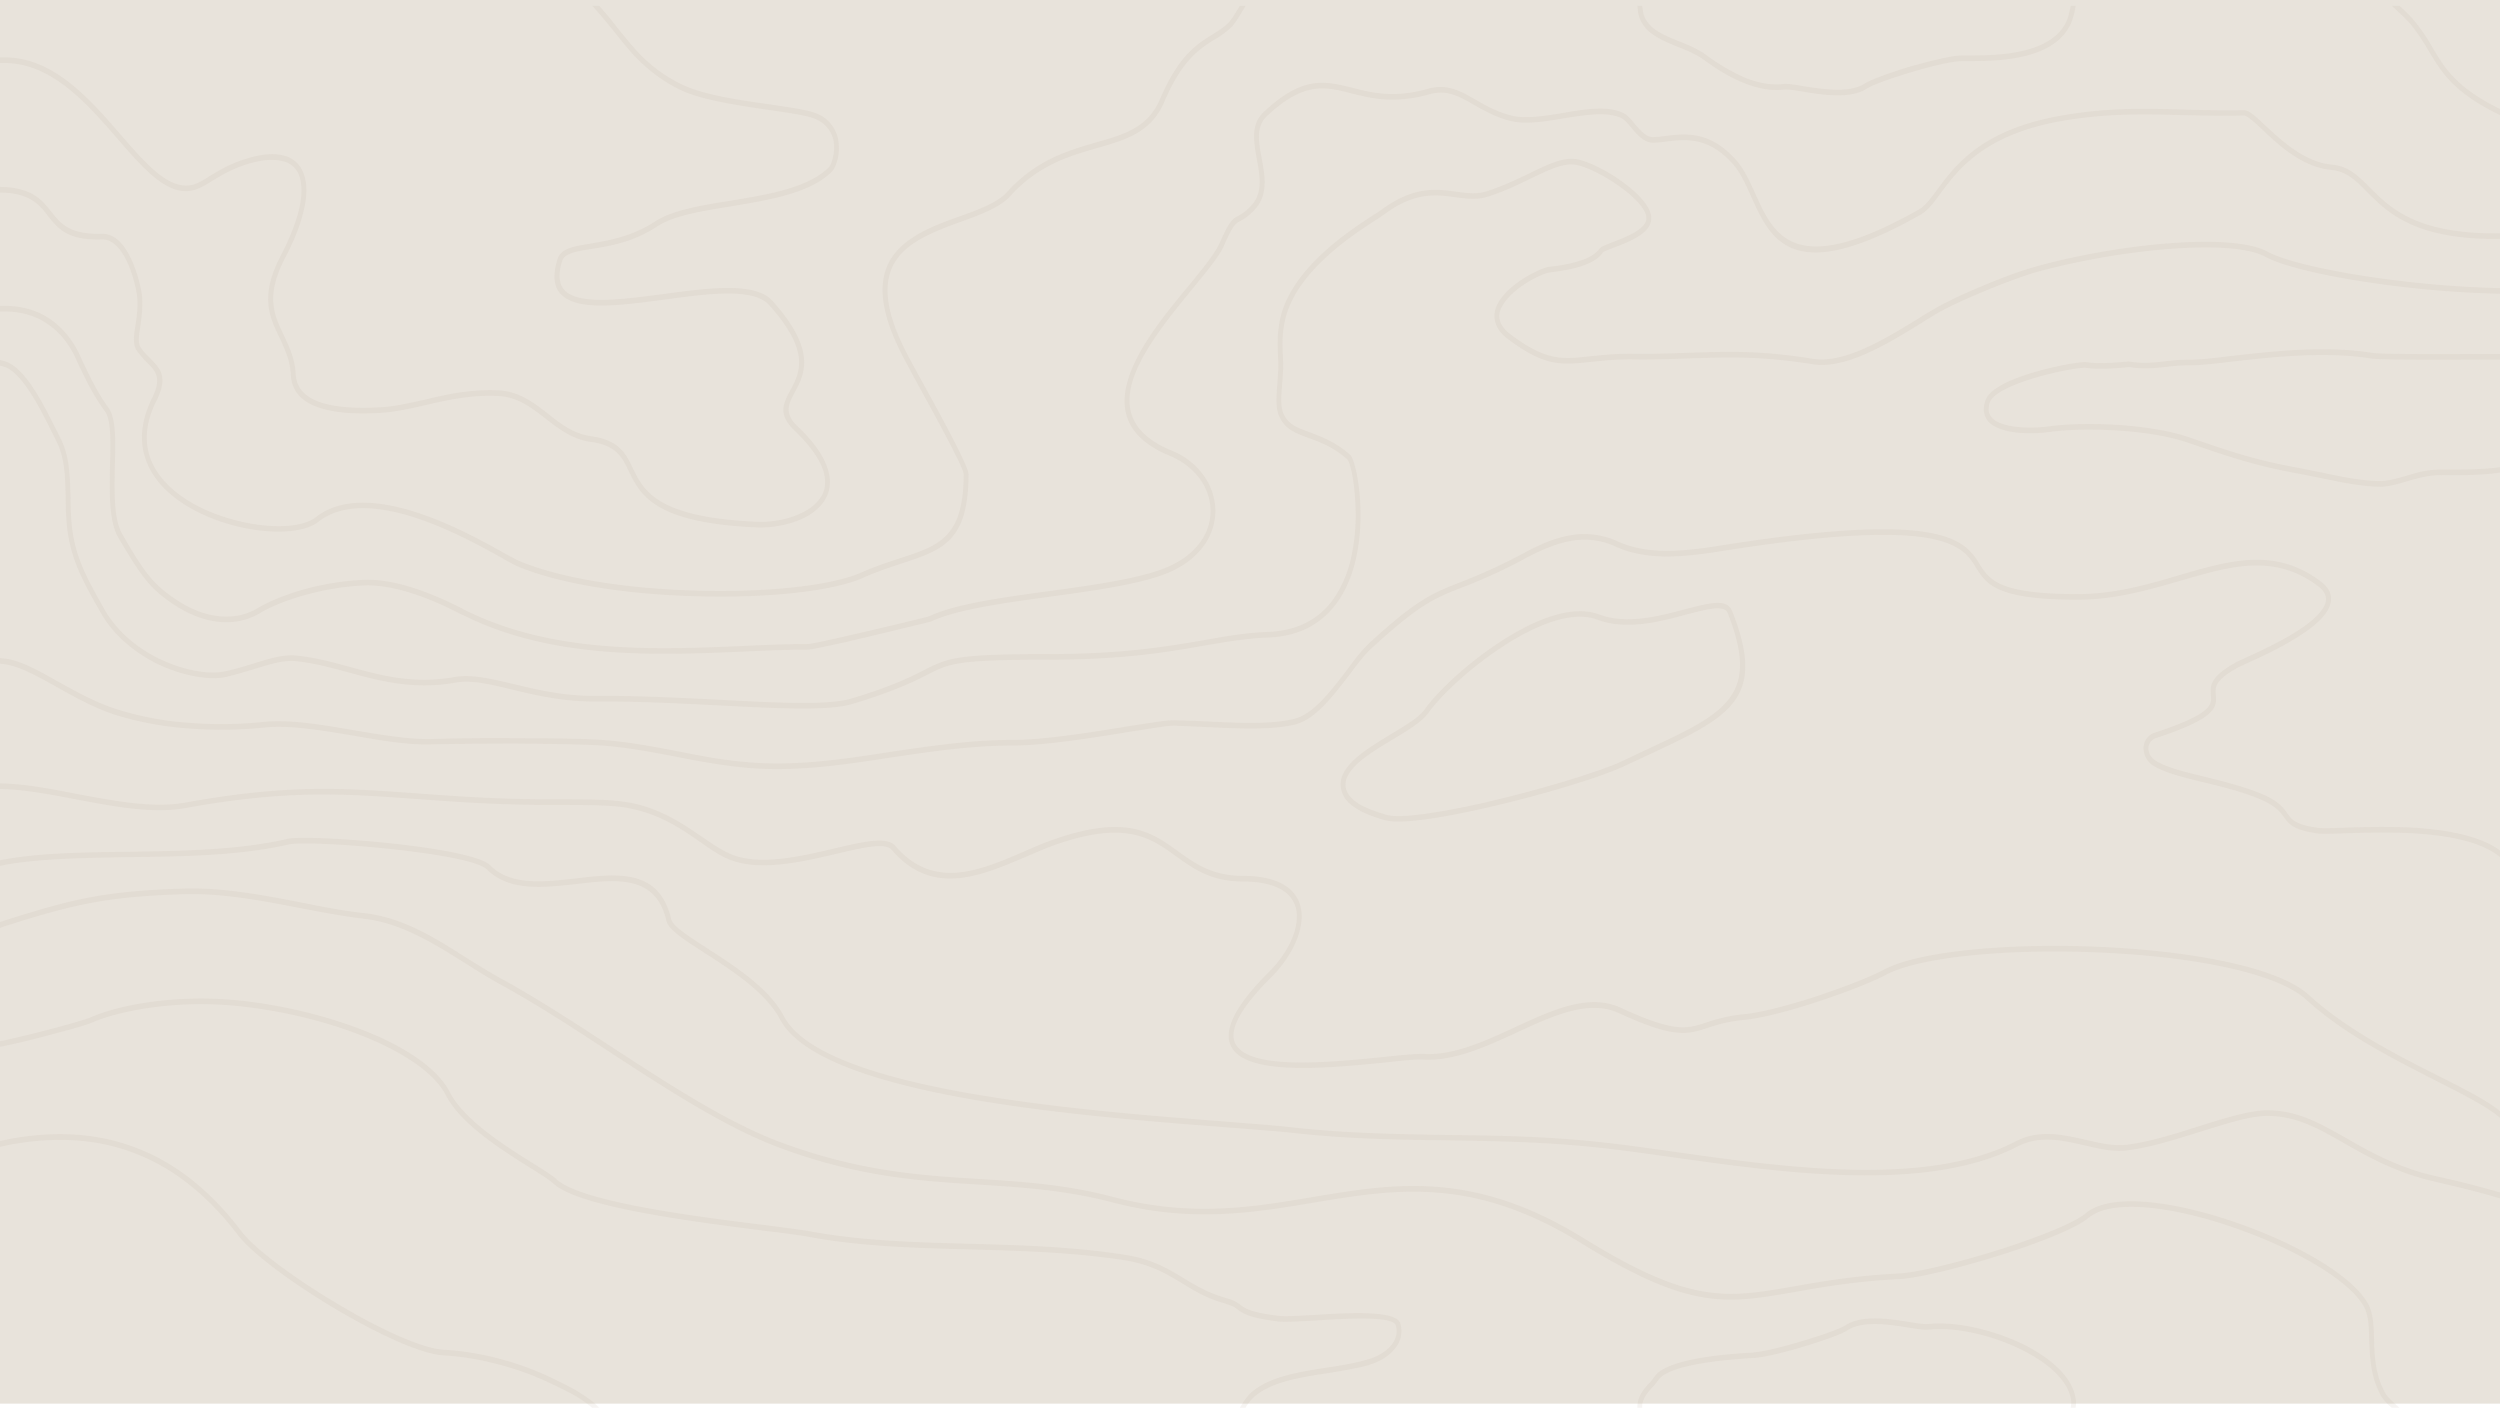 <svg xmlns="http://www.w3.org/2000/svg" xmlns:xlink="http://www.w3.org/1999/xlink" width="1920" height="1082" viewBox="0 0 1920 1082"><defs><style>.a{fill:#fff;stroke:#707070;}.b{fill:#e8e3db;}.c{opacity:0.1;clip-path:url(#a);}.d{fill:#ac9787;}</style><clipPath id="a"><rect class="a" width="1920" height="1078" transform="translate(0.423 -0.404)"/></clipPath></defs><rect class="b" width="1920" height="1078"/><g class="c" transform="translate(-0.423 4.404)"><g transform="translate(-0.19 0.071)"><path class="d" d="M2625.882,2008.1c30.525-3.446,72.333-8.4,108.594-2.369,7.954.861,31.818.861,59.752.861,51.8-.215,117.289-.431,122.838,6.46,7.585,9.26,5.735,17.443.369,24.334-4.809,6.245-12.764,10.982-18.129,13.781-5.18,2.8-5.549,3.877-5.92,5.814-.554,1.939-1.294,4.307-4.625,8.183-2.774,3.23-9.064,5.6-16.094,8.183-5.18,1.938-10.729,4.092-14.8,6.676h0c-2.406,1.292-3.7,4.738-4.44,6.891a8.151,8.151,0,0,1-1.111,2.369c-6.475,10.767-45.509,10.336-61.418,10.336a49.1,49.1,0,0,0-5.735,0c-8.88.215-16.835,2.584-24.234,4.737s-14.43,4.307-22.014,4.092c-14.245-.431-28.305-3.445-43.289-6.46-6.1-1.292-12.4-2.584-18.314-3.661-32.745-6.03-51.8-12.49-80.659-22.4l-5.18-1.723c-12.95-4.307-30.524-7.322-48.469-8.614-19.979-1.507-40.329-1.292-55.129.646-8.88,1.292-20.9,1.723-30.894,0-5.735-1.076-10.914-2.8-14.615-5.384h0a14.433,14.433,0,0,1-6.291-12.705,28.053,28.053,0,0,1,1.3-6.029c2.405-7.107,13.134-13.136,26.084-17.874,20.533-7.537,46.989-12.059,51.614-11.414,9.064,1.508,22.384.216,28.859-.215,2.4-.215,3.884-.43,4.438-.215h0c9.99,1.722,19.61.646,28.675-.431a139.686,139.686,0,0,1,15.909-1.077c7.215.215,18.871-1.076,32.929-2.8Zm108.039,1.938c-35.705-5.814-77.327-1.077-107.667,2.369-14.246,1.722-25.9,3.015-33.485,2.8a136.219,136.219,0,0,0-15.539,1.076c-9.065,1.077-19.054,2.154-29.415.215-.185,0-1.48.216-3.516.431-6.66.431-20.164,1.722-29.6.216-4.439-.646-29.969,3.876-50.135,11.2-12.024,4.523-21.83,9.691-23.863,15.29a18.238,18.238,0,0,0-.924,4.737c-.186,3.877,1.664,6.676,4.438,8.83h0c3.331,2.369,7.955,3.875,13.32,4.737,9.621,1.722,21.274,1.292,29.97,0,14.983-1.938,35.519-2.153,55.683-.646,18.131,1.507,36.075,4.307,49.394,8.829l5,1.723c28.859,9.906,47.914,16.366,80.288,22.18,6.659,1.293,12.58,2.585,18.314,3.661,14.985,3.23,28.858,6.03,42.734,6.46,7.03.215,13.875-1.938,21.09-3.876,7.583-2.369,15.724-4.738,25.159-4.953h5.735c15.354,0,53.093.431,58.459-8.4a5.2,5.2,0,0,0,.554-1.723c1.111-2.8,2.775-6.891,6.291-9.045h0c4.254-2.584,9.99-4.737,15.354-6.891,6.476-2.369,12.581-4.522,14.615-7.107a12.419,12.419,0,0,0,3.515-6.46c.924-3.015,1.48-4.953,8.139-8.4,5-2.8,12.4-7.107,16.835-12.921,4.07-5.168,5.55-11.414-.185-18.52-4.44-5.384-69.188-5.168-120.248-4.953-28.119,0-51.983,0-60.123-.861Z" transform="translate(-911.899 -1739.135)"/><path class="d" d="M1976.074,2355.788c-5.18,2.37-10.73,4.953-17.575,8.184-17.574,8.183-64.193,22.4-106.558,31.871-33.114,7.538-63.823,12.275-75.292,9.26-9.99-2.584-17.575-5.814-22.94-9.26-5.735-3.445-9.065-7.537-10.544-11.628-7.216-18.521,16.464-32.733,37.553-45.438,11.1-6.676,21.459-12.921,25.344-18.521,11.284-16.15,41.439-43.714,72.333-60.727,22.2-12.274,44.769-18.95,61.6-12.706,21.09,8.183,46.434,1.508,66.414-3.875,18.314-4.737,32.189-8.614,36.074,1.292,21.459,53.836,7.769,73.648-30.895,94.322-10.174,5.383-22.015,10.982-35.519,17.227Zm-19.054,4.307c5.365-2.584,11.839-5.6,17.759-8.4,13.32-6.245,25.159-11.629,35.149-17.013,36.445-19.6,49.209-38.116,29.229-88.722-2.59-6.676-15.355-3.23-32,1.076-20.349,5.6-46.249,12.275-68.263,3.876-15.725-6.03-37.554.646-59.013,12.49-30.339,16.8-59.754,43.714-70.854,59.435-4.625,6.461-15.169,12.921-26.639,19.813-19.609,11.629-41.624,24.979-35.889,39.838,1.3,3.23,4.07,6.461,8.88,9.691,5.18,3.23,12.394,6.029,22.2,8.829,10.915,2.8,40.884-1.937,73.628-9.259,42.179-9.691,88.613-23.687,105.818-31.656Z" transform="translate(-711.63 -1779.523)"/><path class="d" d="M3127.854,2486.575c2.034,1.076,4.255,2.369,6.29,3.661,6.291,3.445,20.718,15.073,32.744,26.272h0c9.434,9.044,17.758,18.089,19.423,23.042,4.441,13.136,2.221,19.381-2.958,21.75-7.587,3.661-21.645-2.8-27.381-5.383-1.11-.647-1.294-1.077-1.479-.862-7.4,1.077-22.016-1.292-33.67-6.892-8.88-4.091-16.28-10.121-18.315-18.089-2.035-8.828-9.25-15.074-14.985-20.027-5.919-5.168-10.359-9.044-7.954-14,14.613-28.856,24.974-22.827,48.284-9.475Zm4.624,7.322c-2.22-1.077-4.254-2.369-6.289-3.445h0c-21.089-12.06-30.708-17.659-43.473,7.752-.74,1.508,2.588,4.522,7.029,8.4,6.1,5.384,13.874,12.06,16.28,22.181,1.666,6.46,8.14,11.628,16.1,15.5,11.283,5.168,24.973,7.322,31.817,6.461.557-.216,1.666.431,3.332,1.076,5.363,2.369,18.5,8.4,24.788,5.6,3.146-1.507,4.254-6.03.742-16.366-1.3-4.092-9.067-12.49-18.315-21.1h0c-11.839-11.2-25.9-22.611-32.005-26.056Z" transform="translate(-1097.343 -1820.295)"/><path class="d" d="M3321.99,1684.44a20.219,20.219,0,0,1,3.515,2.153,87.544,87.544,0,0,1,10.175,6.46c12.764,9.906,26.454,24.118,40.513,38.762,24.419,25.2,49.764,51.252,71.778,58.143a168.291,168.291,0,0,1,67.523,40.054c18.87,18.3,34.224,41.346,45.14,69.126,7.029,17.874,26.269,45.869,47.728,66.757,16.835,16.582,34.779,28.856,49.025,28.856,35.148,0,66.229,8.829,96.568,17.658,43.843,12.706,86.208,24.765,136.9,9.044,11.469-3.66,24.418-2.368,35.889,3.231a57.205,57.205,0,0,1,26.824,27.133c5.179,10.768,14.429,11.414,24.42,12.275,14.8,1.077,30.523,2.154,38.478,31.226,4.257,11.628-2.405,19.811-15.54,26.056h0c-15.355,7.537-40.329,12.49-66.968,17.658-14.985,3.015-30.338,6.03-44.953,9.69-29.417,7.538-59.57,14.213-82.878,19.382-20.721,4.738-36.076,8.183-41.072,9.906-133.009,45.007-193.319-4.307-233.463-37.255-16.649-13.568-29.969-24.334-43.1-24.119-17.759.646-39.588-9.69-60.678-23.472-30.525-20.458-59.383-48.669-70.3-63.1-7.585-10.121-7.216-20.242-6.661-31.01.37-9.905.926-20.673-5.55-32.516-4.439-8.184-17.2-17.874-30.339-27.781-9.62-7.321-19.425-14.643-26.639-21.965-26.825-27.133-66.969-41.777-101.563-54.482-16.093-5.815-30.894-11.2-42.734-17.228-41.067-20.888-55.868-20.674-71.775-20.243-9.991.215-20.537.431-37.926-4.307-31.079-8.829-39.59-20.027-47.914-30.578-5.365-7.107-10.729-14.213-23.125-19.812-38.849-18.089-48.284-34.024-58.458-51.037-4.255-7.107-8.695-14.428-15.355-22.181-1.294-1.508-3.883-3.876-6.474-6.46-2.221-1.938-4.44-4.091-6.476-6.029h5.92l2.774,2.584c2.775,2.8,5.365,5.168,6.846,6.892a143.636,143.636,0,0,1,15.724,22.611c9.8,16.581,19.055,32.086,56.794,49.529,13.319,6.245,18.869,13.352,24.6,20.889,7.955,10.336,16.094,20.888,46.064,29.287,16.834,4.738,27.01,4.522,37,4.306,16.278-.43,31.447-.646,73.256,20.458,11.654,6.03,26.456,11.414,42.364,17.228,34.964,12.706,75.479,27.564,102.857,55.344,7.031,7.107,16.835,14.429,26.27,21.535,13.5,10.336,26.454,20.242,31.45,29.287,7.029,12.921,6.475,24.334,6.1,34.886-.555,9.906-.925,19.166,5.735,28,10.731,14.212,39.218,41.992,69.374,62.019,20.534,13.567,41.808,23.688,58.644,23.257,14.614-.43,28.12,10.552,45.323,24.765,39.774,32.517,98.973,80.97,230.32,36.393,5.366-1.723,20.72-5.168,41.625-9.691,23.123-5.168,52.907-11.844,82.691-19.381,14.615-3.661,30.156-6.676,44.954-9.69,26.455-5.384,51.244-10.122,66.415-17.443h0c10.913-5.383,16.649-11.844,13.5-20.673h0c-7.4-26.487-21.83-27.564-35.334-28.425h0c-10.914-.862-21.273-1.723-27.564-14.429a53.173,53.173,0,0,0-24.789-25.41c-10.916-5.168-22.939-6.46-33.668-3.015-51.614,16.15-94.349,3.876-138.748-9.045-30.153-8.613-61.048-17.443-95.642-17.443-15.355,0-34.04-12.705-51.429-29.717-21.83-21.535-41.439-49.96-48.653-68.48-10.731-26.918-25.715-49.745-44.214-67.619a162.526,162.526,0,0,0-66.229-38.977c-22.755-7.107-48.469-33.81-73.073-59.221-14.06-14.427-27.749-28.641-40.146-38.546-2.033-1.508-5.734-3.876-9.619-6.245-3.7-1.938-7.584-4.092-10.729-5.814Z" transform="translate(-1038.96 -1684.44)"/><path class="d" d="M3296.788,2201.9c-6.29-.431-12.58-1.076-18.869-1.076a151.284,151.284,0,0,0-24.235,1.076,296.076,296.076,0,0,0-48.284,10.983c-15.355,4.738-29.6,10.337-41.439,15.29-26.639,10.982-46.064,13.782-67.338,16.8-12.95,1.938-26.639,3.876-42.919,7.753h0c-10.915,2.8-21.829,5.6-32.929,8.4-39.4,10.121-80.288,20.888-113.4,21.319-19.61.215-41.809-8.4-61.048-15.5-11.1-4.306-21.275-8.182-29.044-9.691-50.874-9.475-74.183-25.411-95.087-39.624-21.46-14.428-40.515-27.348-84.729-30.364-14.985-1.076-51.059-21.534-84.913-40.485-28.3-16.151-55.129-31.225-66.044-33.164-14.985-2.584-23.68-7.967-28.119-14.213a23.4,23.4,0,0,1-4.07-14.643,34.54,34.54,0,0,1,4.07-14.213c4.625-9.691,12.58-17.228,16.465-18.52,14.985-4.307,25.9-10.337,33.485-17.444,7.955-7.752,12.209-16.8,12.95-26.487.74-9.906-2.035-20.888-7.585-31.871-7.77-15.5-21.274-31.656-38.849-46.3-16.834-14-42.179-24.765-69.373-32.517-33.484-9.476-69.558-14.213-95.643-14.213-17.574,0-38.849-2.369-57.164-4.522-14.8-1.723-27.749-3.231-35.334-3.015-67.708,1.508-88.983-20.027-105.077-36.177-8.51-8.614-15.54-15.721-27.379-16.8-21.83-1.937-40.144-18.734-52.724-30.794-6.66-6.245-11.84-10.983-14.429-10.983-15.54.43-30.154,0-44.769-.216-29.969-.862-59.754-1.723-95.458,4.522-59.383,10.552-79.178,37.47-92.5,55.344-5.365,7.322-9.62,13.136-15.17,16.367-98.973,56.2-115.253,19.812-130.422-13.782-4.07-9.045-7.955-17.874-13.5-24.334-19.055-21.965-37-19.6-51.984-17.874a75.45,75.45,0,0,1-9.619.862c-7.03.215-12.58-6.245-17.206-11.844-2.589-3.015-4.995-5.814-7.03-6.892-10.914-5.384-27.749-2.584-44.584,0-14.8,2.584-29.784,4.953-41.254,1.938-11.1-2.8-19.61-7.752-27.38-12.059-11.47-6.675-21.089-12.275-34.964-8.183-26.64,7.322-44.214,3.015-59.569-.861h0c-20.165-5.169-36.444-9.26-64.934,17.658-8.325,7.967-6.29,19.812-3.885,32.086,2.59,14,5.18,28.426-5.55,39.839-5.18,5.383-8.325,7.106-10.73,8.4-3.7,1.938-5.55,2.8-12.58,18.735-3.515,8.4-13.32,20.028-24.419,33.594-17.389,21.32-38.664,47.161-45.879,70.634-6.29,21.1-1.11,40.485,29.414,53.19a55.719,55.719,0,0,1,27.379,22.611,48.1,48.1,0,0,1,6.845,24.334,46.853,46.853,0,0,1-7.585,24.55c-6.29,9.475-16.65,18.089-31.449,23.688-21.09,7.968-54.574,12.706-87.873,17.228-36.074,4.953-72.148,9.906-91.573,19.166-.185,0-37.739,9.26-65.489,15.72-14.615,3.23-26.454,5.814-29.229,5.814-15.54,0-32,.646-49.394,1.508-66.6,2.8-145.776,6.245-214.225-27.564l-2.4-1.077h0c-12.58-6.46-46.064-23.257-74.553-22.18a200.449,200.449,0,0,0-41.994,6.46c-17.76,4.523-31.449,10.768-37.739,14.644a49.52,49.52,0,0,1-24.234,7.107c-13.135.431-30.709-3.661-51.429-20.243-6.66-5.168-11.84-11.2-17.02-18.52-5-7.107-10.175-15.72-16.465-26.272-7.215-12.49-6.66-34.67-6.29-55.343.555-17.874.925-34.886-3.885-41.562-9.25-12.49-15.91-26.488-21.829-39.193l-1.11-2.368c-4.81-10.337-12.21-19.812-22.014-26.057-8.695-5.814-19.425-9.044-32.189-9.044h-4.07v-4.307h4.07c13.5,0,24.789,3.445,34.039,9.475,10.545,6.891,18.315,16.8,23.494,27.78l1.11,2.368c5.735,12.49,12.395,26.488,21.274,38.763,5.735,7.752,5.365,25.41,4.81,44.362-.37,20.026-.925,41.346,5.735,52.544,6.1,10.552,11.1,19.166,16.28,26.272a78.592,78.592,0,0,0,16.095,17.443c19.979,16.151,36.814,20.027,49.209,19.6a45.4,45.4,0,0,0,22.754-6.676c6.475-3.877,20.35-10.337,38.479-15.074a207.837,207.837,0,0,1,42.919-6.46c29.229-1.076,63.083,15.936,76.033,22.4v.215l2.405,1.077c67.523,33.378,146.331,29.933,212.56,27.134,17.575-.862,34.409-1.508,49.579-1.508,2.59,0,14.245-2.584,28.489-5.814,27.564-6.245,64.748-15.289,64.933-15.5,19.795-9.475,56.054-14.428,92.5-19.382,33.114-4.522,66.413-9.26,86.948-17.012,14.245-5.384,24.05-13.352,29.784-22.181a39.649,39.649,0,0,0,6.845-21.965,41.752,41.752,0,0,0-6.1-21.749c-5.365-8.829-14.059-16.367-25.53-21.1-33.3-13.782-38.849-35.317-31.634-58.79,7.4-24.333,28.859-50.606,46.619-71.925,10.915-13.352,20.349-24.98,23.679-32.732,7.585-17.228,9.99-18.52,14.245-20.674a35.687,35.687,0,0,0,9.8-7.752c9.249-9.691,6.845-22.826,4.439-35.747-2.4-13.567-4.81-26.7,5.18-36.178,29.969-28.21,46.989-23.9,68.079-18.734h0c14.984,3.876,32.189,8.183,57.9.862,15.17-4.307,25.345,1.722,37.369,8.614,7.584,4.306,15.91,9.044,26.639,11.844,10.915,2.8,25.529.43,39.959-1.938,17.39-3.015,34.779-5.814,46.619.215,2.775,1.292,5.365,4.307,8.14,7.753,4.255,4.953,9.065,10.767,14.43,10.552a75.78,75.78,0,0,0,9.435-.861c15.724-1.939,34.594-4.093,54.944,19.166,5.92,6.89,9.99,16.151,14.245,25.41,14.245,31.656,29.6,66.112,125.612,11.844,4.81-2.8,8.88-8.4,13.875-15.074,13.689-18.519,33.854-46.084,94.718-56.851,35.889-6.461,65.859-5.6,96.013-4.737,14.615.43,29.229.646,44.769.43,3.885-.215,9.435,4.953,16.649,11.844,12.395,11.414,29.969,28,50.689,29.933,13.134,1.077,20.534,8.614,29.6,17.658,15.724,15.72,36.259,36.609,102.487,35.1,7.955-.215,20.9,1.292,35.889,3.015,18.315,2.153,39.4,4.522,56.794,4.522,26.269,0,62.714,4.738,96.568,14.428,27.564,7.753,53.464,18.951,70.483,33.164,18.13,15.074,32,31.44,40.144,47.591,5.92,11.844,8.7,23.473,7.77,34.24-.74,10.983-5.365,21.1-14.06,29.5-7.955,7.752-19.61,14-34.964,18.519-3.33.862-9.99,7.753-14.245,16.367a33.03,33.03,0,0,0-3.515,12.274,17.671,17.671,0,0,0,3.33,11.629c3.885,5.6,11.84,10.336,25.714,12.705,11.655,2.153,38.479,17.443,66.969,33.594,33.669,18.949,69.373,38.977,83.618,40.054,45.139,3.014,64.563,16.15,86.393,31.01,20.719,14,43.659,29.5,93.792,39.193,8.14,1.508,18.5,5.384,29.6,9.69,19.055,7.107,40.884,15.505,59.938,15.29,32.745-.431,73.443-10.983,112.663-21.1,11.1-3.015,22.384-5.814,32.929-8.4h0c16.649-4.092,30.339-6.03,43.289-7.968,21.09-3.015,40.144-5.814,66.6-16.581a442.433,442.433,0,0,1,41.623-15.29,274.109,274.109,0,0,1,48.839-11.2,156.819,156.819,0,0,1,24.6-1.077c6.474.216,12.764.646,18.869,1.077Z" transform="translate(-293.941 -1696.695)"/><path class="d" d="M3649.706,1684.44c1.666,2.8,3.33,5.6,4.07,6.675,3.7,6.03,6.475,11.413,9.064,16.366,6.1,11.844,11.1,21.535,26.269,35.532,7.77,7.106,18.685,13.351,30.34,20.027,15.91,9.045,33.114,18.951,46.249,33.379,3.516,3.876,7.215,7.968,11.47,12.706,24.234,27.349,63.269,71.279,96.568,94.752,5.549,4.092,10.174,7.968,14.614,11.629,13.876,11.844,24.421,20.673,51.8,18.95,13.5-.646,31.819.862,51.058,2.584,24.789,2.154,51.06,4.522,70.114,1.938,27.379-3.661,78.624,5.168,127.461,13.782,10.545,1.722,21.275,3.661,31.079,5.383,8.509,1.292,16.094.216,23.31-.861,6.659-1.077,13.319-1.938,20.35-.861v4.307c-6.845-1.077-13.32-.215-19.979.861-7.4,1.077-15.172,2.154-24.051.646-10.359-1.508-20.72-3.445-31.265-5.169-48.652-8.614-99.527-17.443-126.536-13.782-19.424,2.584-45.879.215-70.855-1.938-19.054-1.723-37.368-3.23-50.5-2.584-28.675,1.723-39.774-7.537-54.2-19.811-4.254-3.446-8.88-7.322-14.429-11.2-33.483-23.9-72.7-68.049-97.123-95.613-4.441-4.953-8.509-9.475-11.47-12.705-12.58-13.782-29.6-23.473-45.324-32.517-11.84-6.676-22.94-13.136-30.894-20.458-15.725-14.428-20.9-24.549-27.194-36.609-2.59-4.953-5.181-10.121-8.88-16.366-.926-1.292-3.146-5.168-5.366-8.614l-.37-.43Z" transform="translate(-1260.672 -1684.44)"/><path class="d" d="M3828.366,1684.44c.739,2.584,1.479,4.737,1.665,5.814.739,4.092,1.111,7.968,1.479,12.274.927,12.706,2.222,27.349,18.871,50.391,3.515,4.738,11.285,12.06,20.35,20.458,15.724,14.428,34.963,32.3,42.548,47.592,8.881,18.088,37.555,32.086,71.779,42.422,52.168,15.505,116.732,22.181,143.927,21.535,10.175-.215,23.309,2.8,38.294,6.03h0c20.719,4.738,44.768,10.121,67.707,8.4,4.44-.431,9.62,2.154,16.1,5.384s14.244,7.106,24.235,9.69c8.509,1.938,19.055,1.508,30.339.862,3.144-.215,6.289-.215,9.62-.431v4.307c-3.146.215-6.289.215-9.435.43-11.655.646-22.385,1.077-31.265-1.076-10.361-2.584-18.315-6.676-24.975-9.906-6.106-3.014-10.729-5.384-14.43-4.953-23.311,1.723-47.545-3.66-68.633-8.4h0c-14.616-3.23-27.75-6.245-37.555-6.03-27.38.646-92.313-6.029-144.852-21.749-35.15-10.552-64.748-24.98-74.183-44.362-7.214-14.643-26.084-32.086-41.44-46.514-9.249-8.4-17.2-15.72-21.088-20.888-17.39-24.118-18.5-39.623-19.61-52.76a82.319,82.319,0,0,0-1.48-11.844,60.4,60.4,0,0,0-1.85-6.675Z" transform="translate(-1312.426 -1684.44)"/><path class="d" d="M4224.421,1684.44a45.436,45.436,0,0,0,.555,8.829c2.961,12.059,12.766,22.827,23.866,30.794,14.983,10.982,32.742,17.228,41.437,16.366,6.846-.646,13.5,4.737,20.905,10.767,13.5,10.983,29.785,24.119,52.538,3.231,6.661-6.03,12.026-6.461,17.576-6.892,7.028-.43,14.614-.861,26.639-16.8,2.221-2.8,5.92-4.523,10.36-5.384a62.971,62.971,0,0,1,11.283-1.291v4.306a77.283,77.283,0,0,0-10.544,1.077c-3.7.861-6.658,2.154-8.324,4.307-13.135,17.013-21.461,17.659-29.229,18.089-5,.431-9.619.646-15.356,6.029-24.974,22.827-42.549,8.614-56.978-3.014-6.846-5.6-13.135-10.552-18.5-10.121-9.435.861-28.118-5.6-43.658-17.013-12.023-8.614-22.2-20.027-25.53-33.163a57.522,57.522,0,0,1-.739-10.121Z" transform="translate(-1426.733 -1684.44)"/><path class="d" d="M4055.305,1684.44c1.851,3.014,3.7,5.814,4.439,7.106,5.921,9.905,11.84,20.673,17.946,32.086,9.249,16.8,19.054,35.1,31.449,54.267,18.685,29.287,37.185,27.133,56.239,24.765,13.689-1.507,27.563-3.015,42.179,5.383a100.005,100.005,0,0,0,36.63,12.275c12.579,1.723,25.159,1.507,37.924.861,10.36-.646,24.79.646,39.958,2.153,10.176.862,20.535,1.723,29.97,2.154,5.736.431,11.47-.431,16.833-1.077a113.374,113.374,0,0,1,11.657-.861v4.306a106.42,106.42,0,0,0-11.285.862c-5.365.646-11.284,1.508-17.39,1.077-9.62-.431-19.979-1.292-29.971-2.154-15.167-1.508-29.6-2.8-39.586-2.154-12.95.646-25.715.861-38.479-.861a103.037,103.037,0,0,1-37.923-12.706c-13.691-7.968-27.009-6.461-40.146-4.953-20.163,2.368-39.774,4.737-59.568-26.488-12.394-19.381-22.385-37.686-31.634-54.7-6.1-11.2-11.84-21.75-17.759-31.656-1.111-1.722-3.516-5.814-5.921-9.475l-.184-.215Z" transform="translate(-1377.68 -1684.44)"/><path class="d" d="M2065.9,1684.44c.186,1.076.186,1.938.37,2.8a28.257,28.257,0,0,0,.556,3.446c3.513,11.413,14.982,15.936,27.008,20.889h0c7.216,2.8,14.8,6.03,21.09,10.552a153.4,153.4,0,0,0,29.229,17.227c9.8,4.092,19.978,6.245,29.968,5.168,3.331-.431,9.066.431,15.911,1.723,14.8,2.154,34.964,5.6,46.8-2.154,4.81-3.015,19.055-8.183,33.855-12.705,15.17-4.307,30.708-8.183,37.739-8.614,2.035-.216,4.81-.216,8.324-.216,20.905,0,64.563-.215,75.663-27.779a62.153,62.153,0,0,0,1.666-6.246h0a32.607,32.607,0,0,0,.924-4.091h3.7a50.383,50.383,0,0,1-.925,5.168h0a69.865,69.865,0,0,1-2.035,6.891c-12.025,30.148-57.348,30.364-78.993,30.364h0c-3.329,0-6.1,0-8.139.215-6.845.43-22.2,4.091-37,8.614-14.429,4.307-28.489,9.26-33.114,12.275-12.766,8.183-33.669,4.953-49.024,2.369-6.475-1.076-12.025-1.938-15.17-1.508-10.546,1.077-21.089-1.292-31.449-5.6-10.175-4.092-20.349-10.552-29.784-17.443-6.1-4.307-13.319-7.322-20.534-10.122h0c-12.95-5.384-25.159-10.336-29.23-23.473a21.677,21.677,0,0,1-.739-4.307c-.185-1.077-.185-2.368-.371-3.445Z" transform="translate(-804.046 -1684.44)"/><path class="d" d="M293.941,1980.784h.185a33.564,33.564,0,0,1,6.66,1.938h0c14.615,6.891,27.379,32.517,36.259,50.391,1.48,2.584,2.59,5.168,3.7,7.322,7.215,13.782,7.4,28.426,7.955,45.007,0,6.245.185,12.921.74,19.812,2.035,25.2,11.285,41.777,22.014,61.158l2.775,4.953h0c9.435,17.012,24.419,29.5,40.144,37.686,19.98,10.121,40.884,13.782,53.464,10.767,7.215-1.507,14.06-3.661,20.534-5.6,12.21-3.877,23.309-7.322,33.114-6.461,14.245,1.293,27.564,4.953,41.254,8.615,24.049,6.676,49.209,13.567,80.658,7.968,13.5-2.369,28.3,1.291,45.694,5.383,17.759,4.307,38.479,9.261,63.083,9.045,31.449-.216,64.749,1.507,95.273,3.014,44.584,2.369,83.248,4.307,100.638-.862,32.374-9.691,46.434-17.012,56.609-22.18,17.944-9.044,24.049-12.059,93.977-12.059,59.384,0,93.238-6.03,120.987-10.768,16.835-3.015,31.45-5.6,48.284-6.245,25.714-.861,42.179-12.06,52.354-27.78a90.986,90.986,0,0,0,12.58-32.518,149.016,149.016,0,0,0,2.775-34.455c-.555-20.243-4.07-35.748-6.475-37.9-10.73-9.476-21.089-13.351-29.784-16.366-10.36-3.876-18.5-6.891-22.755-17.443-2.4-6.246-1.85-14.429-.925-26.273.185-2.8.37-5.814.555-8.614a103.3,103.3,0,0,0-.185-10.552c-.37-8.4-.74-18.3,1.85-29.5,9.065-38.546,53.649-67.187,71.408-78.816,2.775-1.723,4.81-3.015,5.92-3.876,25.159-18.519,42.549-16.151,57.719-14,8.325,1.077,15.91,2.154,23.679-.431,12.025-3.876,22.755-9.044,32.189-13.566,13.69-6.676,24.974-12.059,34.779-11.2,8.88.862,24.974,8.614,37.924,18.3,11.1,8.183,20.164,17.658,21.089,25.842,1.48,12.49-16.465,19.381-28.489,23.9-4.44,1.723-7.955,3.015-8.51,3.661-2.405,3.661-6.66,6.891-13.32,9.475-6.475,2.585-15.354,4.523-27.75,6.03-3.885.43-17.02,6.245-27.009,14.858-4.07,3.661-7.585,7.537-9.62,11.629a13.581,13.581,0,0,0-1.11,11.628c1.3,3.231,3.885,6.461,8.14,9.691,27.194,20.242,39.219,18.951,60.679,16.581,9.065-.861,19.609-2.153,33.67-1.938,17.389.216,31.819-.431,44.954-.861,28.674-.862,52.539-1.723,92.683,4.738,24.6,3.876,56.609-15.936,83.433-32.517,2.035-1.292,4.07-2.584,7.955-4.738,7.955-4.953,20.9-11.2,34.224-16.8,14.985-6.46,30.895-12.49,41.069-15.5,29.6-8.829,72.333-16.8,109.7-19.381,31.079-2.154,58.828-.862,72.7,6.676,10.175,5.6,33.3,11.629,62.9,16.8a809.78,809.78,0,0,0,93.608,10.337c30.339,1.507,60.863,1.507,87.873,1.723,41.994,0,75.478,0,87.318,5.6l1.3.646c13.32,6.46,62.158,29.717,70.483,52.329,3.515,9.906,0,19.381-15.724,27.133-17.39,8.615-18.5,14-19.61,19.167-1.85,9.044-3.33,17.013-60.864,32.733a177.659,177.659,0,0,0-35.149,14.644c-10.175,5.814-20.35,12.706-29.044,21.1-28.674,27.565-28.489,44.577-28.119,57.928v.647c.37,20.457,18.5,30.578,38.849,42.207,3.7,2.153,7.585,4.307,11.469,6.676a87.838,87.838,0,0,0,24.42,9.26c9.065,2.368,19.24,3.66,29.969,4.522,16.28,1.292,34.039,1.292,52.168,1.292,37.924.216,77.513.216,108.962,11.414,11.655,4.306,20.719,4.306,29.6,4.306,18.869,0,36.259,0,71.408,37.256,9.8,10.336,23.494,13.351,36.444,16.15,2.22.431,4.44,1.077,6.66,1.508,5.365,1.292,26.454,6.891,43.1,11.844,10.174,3.015,18.685,5.814,21.09,7.322v.215c2.22,1.508,10.545,3.015,22.2,4.954,30.895,5.383,83.8,14.428,108.777,44.361,31.449,37.9,89.908,14.859,136.9-3.446,18.869-7.322,35.889-14,48.654-15.935,40.144-5.814,61.973-6.676,93.238-7.968,9.62-.216,20.35-.646,32.744-1.292h0c5.181-.215,15.17-3.661,27.935-7.752,15.91-5.168,36.074-11.844,57.164-15.936a153.486,153.486,0,0,1,23.865-3.015c6.66-.216,13.32-.431,20.164-.431v4.307c-7.031,0-13.69.216-20.164.43a172.952,172.952,0,0,0-23.124,2.8c-21.09,4.307-41.069,10.767-56.979,15.936-12.95,4.307-23.125,7.537-28.674,7.968-12.395.646-23.125,1.076-32.929,1.291-31.079,1.293-52.723,2.154-92.682,7.969-12.58,1.722-29.414,8.4-47.914,15.72-48.1,18.734-107.667,42.207-140.782,2.368-24.049-28.856-76.4-37.9-106.742-43.069-12.025-2.153-20.72-3.661-23.494-5.814-2.22-1.292-10.36-3.876-20.165-6.891-16.465-4.953-37.554-10.552-42.919-11.629-2.22-.645-4.44-1.077-6.66-1.508-13.319-3.014-27.564-6.03-38.294-17.443-34.039-35.963-50.689-35.963-68.818-35.963-9.065,0-18.5-.215-30.709-4.522-30.894-10.982-70.113-11.2-107.853-11.2-18.13,0-36.074-.215-52.354-1.292a208.525,208.525,0,0,1-30.524-4.522,87.923,87.923,0,0,1-25.344-9.69c-3.7-2.369-7.585-4.522-11.47-6.676-21.46-12.275-40.329-23.042-40.884-46.083v-.432c-.37-14.428-.74-32.517,29.414-61.373a140.394,140.394,0,0,1,29.784-21.751c12.95-7.106,25.9-12.274,36.074-14.858,55.129-15.074,56.424-21.965,58.089-29.5,1.11-6.245,2.4-12.705,21.829-22.18,13.135-6.461,16.28-14,13.5-21.535-7.585-20.888-55.5-43.93-68.263-49.959l-1.479-.646c-11.1-5.384-44.4-5.384-85.838-5.6-27.195,0-57.719,0-88.058-1.508a816.689,816.689,0,0,1-93.978-10.337c-29.969-5.168-53.463-11.413-64.009-17.228-13.319-7.106-40.329-8.4-70.854-6.245-37.184,2.584-79.547,10.552-108.962,19.166-9.99,3.231-25.715,9.045-40.7,15.5-13.319,5.6-26.084,11.629-33.854,16.366-1.295.861-4.625,2.8-7.955,4.953-27.194,16.8-59.754,37.039-85.653,32.732-39.959-6.245-63.453-5.384-91.943-4.522-13.319.431-27.564,1.077-45.139.862-13.875-.216-24.42,1.076-33.3,1.938-22.385,2.369-34.964,3.661-62.9-17.227-5.18-3.661-8.14-7.753-9.62-11.629-2.035-5.383-1.3-10.552,1.11-15.5,2.4-4.737,6.29-9.044,10.73-12.921,10.545-9.044,24.6-15.289,28.859-15.72,12.026-1.292,20.72-3.446,27.01-5.815,5.92-2.369,9.619-5.168,11.654-7.968,1.11-1.723,5.18-3.231,10.175-5.168,10.73-4.092,27.01-10.337,25.9-19.381-.74-6.46-9.064-15.074-19.424-22.611-12.58-9.26-27.935-16.8-36.259-17.658-8.88-.861-19.794,4.307-33.114,10.767-9.434,4.522-20.164,9.906-32.559,13.782-8.51,2.8-16.279,1.723-24.974.646-14.615-2.153-31.45-4.522-55.314,13.351-1.295.862-3.33,2.369-6.1,4.092-17.39,11.2-61.048,39.408-69.558,76.233-2.59,10.552-2.22,20.027-1.85,27.995.185,4.091.37,7.752.185,10.982s-.37,6.03-.555,8.614c-.925,11.2-1.48,19.166.555,24.119,3.515,9.045,11.1,11.629,20.534,15.074,9.065,3.446,19.61,7.322,30.895,17.228,2.96,2.584,7.4,19.812,7.955,41.13a157.264,157.264,0,0,1-2.775,35.532c-2.4,12.275-6.66,24.119-13.32,34.24-10.915,16.582-28.3,28.641-55.129,29.5-16.649.646-31.264,3.229-47.914,6.03-27.934,4.953-61.973,10.982-121.542,10.982-69.188,0-75.108,2.8-92.5,11.844-10.36,5.168-24.42,12.274-57.164,22.181-17.945,5.384-56.794,3.446-101.747,1.077-30.524-1.507-63.638-3.23-95.088-3.014-24.974.215-45.879-4.738-63.823-9.045-17.02-4.091-31.634-7.752-44.4-5.383-32.189,5.6-57.534-1.292-81.953-7.969-13.69-3.66-26.824-7.321-40.7-8.614-9.25-.861-19.98,2.584-32,6.245-6.475,1.938-13.5,4.091-20.72,5.814-13.135,3.015-35.149-.646-55.684-11.2-16.28-8.614-32-21.535-41.624-39.193h0l-2.96-5.168c-10.915-19.6-20.349-36.609-22.569-62.881-.555-7.106-.74-13.782-.74-20.243-.37-15.936-.74-29.933-7.4-42.853-1.11-2.369-2.4-4.738-3.7-7.322-8.51-17.227-21.089-42.207-34.409-48.668h0a31.709,31.709,0,0,0-5.55-1.508Z" transform="translate(-293.941 -1708.802)"/><path class="d" d="M1251.108,1684.44c-1.11,2.153-2.405,4.091-3.7,6.245a89.42,89.42,0,0,1-6.475,9.475,67.761,67.761,0,0,1-13.875,10.337c-11.285,7.107-24.6,15.5-38.294,47.592-9.99,23.472-29.044,29.072-51.429,35.532-21.09,6.03-45.139,12.92-66.783,36.824-7.955,8.829-22.569,14.213-37.924,19.812-12.58,4.522-25.9,9.476-36.444,16.582-19.795,13.352-29.784,35.532-6.66,81.616,2.22,4.523,7.03,13.352,12.95,24.119,14.985,27.133,35.889,65.465,35.889,71.495,0,51.9-19.979,58.359-51.614,68.7-8.88,3.015-18.87,6.244-29.414,10.983-24.234,10.767-76.958,15.935-131.717,14-49.209-1.508-100.083-8.829-133.567-22.827h0a124.567,124.567,0,0,1-11.285-6.03c-29.6-16.582-103.6-57.928-141.707-28.21-12.765,10.121-44.029,9.906-73.258.43-13.875-4.522-27.379-11.2-38.109-19.812-11.1-8.829-19.24-19.812-22.57-32.947-3.145-12.275-1.665-26.488,6.1-42.424,7.955-15.719,2.775-20.887-3.515-27.349a64.664,64.664,0,0,1-8.325-9.69c-2.96-4.738-2.035-11.413-.74-19.381.925-6.675,2.22-14.643,1.11-23.042-.555-3.661-3.7-20.674-11.285-32.086-4.07-6.245-9.25-10.767-15.91-10.552-26.454.861-33.669-8.614-41.254-18.09-5.735-7.537-11.84-15.289-28.859-17.443a68.7,68.7,0,0,0-8.51-.431v-4.306a73.779,73.779,0,0,1,8.88.431h0c18.5,2.368,24.974,10.767,31.264,18.735,7.03,8.829,13.69,17.443,38.479,16.8,7.955-.215,14.245,4.954,18.87,12.275,7.955,12.274,11.47,30.148,12.025,34.024,1.11,9.26-.185,17.443-1.11,24.55-1.11,6.891-2.035,12.7,0,15.935,2.22,3.661,5.18,6.461,7.77,9.045,7.585,7.752,13.875,14,4.44,32.732-7.4,14.859-8.695,27.78-5.92,39.193,2.96,12.058,10.73,22.18,21.09,30.579,10.545,8.4,23.494,14.858,37.184,19.165,28.3,9.26,58.273,9.476,70.113.216,39.774-31.225,115.252,10.983,145.222,27.78,5.18,2.8,9.065,4.953,11.1,5.814h0c33.114,13.782,83.618,21.1,132.272,22.611,54.389,1.938,106.557-3.23,130.422-13.783,10.73-4.737,20.72-7.967,29.785-10.982,29.969-9.691,48.839-15.936,48.839-64.6,0-4.738-20.719-42.638-35.334-69.126-5.92-10.983-10.915-20.243-12.95-24.335-24.6-49.1-13.5-72.786,7.955-87.43,10.915-7.537,24.42-12.49,37.184-17.012,14.984-5.384,29.044-10.552,36.444-18.735,22.385-24.765,46.989-31.872,68.448-38.116,21.46-6.029,39.774-11.413,49.024-33.163,14.245-33.378,27.934-41.992,39.959-49.53,4.625-2.8,9.065-5.6,13.135-9.69a63.049,63.049,0,0,0,5.919-8.829c.74-1.077,1.48-2.369,2.22-3.661Z" transform="translate(-293.941 -1684.44)"/><path class="d" d="M293.941,1724.064h4.07a43.249,43.249,0,0,1,5.55.215c34.779,2.8,61.049,32.948,83.8,59.219,21.274,24.549,39.774,45.654,59.014,37.039a93.986,93.986,0,0,0,8.88-5.168c7.215-4.307,16.28-9.906,28.674-13.566,11.84-3.662,21.274-4.307,28.489-2.369a21.075,21.075,0,0,1,14.06,10.982c2.775,5.384,3.885,12.49,3.145,20.674-1.295,12.921-6.66,29.072-16.095,46.946h0c-15.355,29.5-8.325,43.93-1.11,59.22,4.255,9.044,8.695,18.089,9.25,30.579.74,10.982,8.325,17.658,19.609,21.319,11.84,3.876,27.749,4.522,44.214,3.661,11.655-.431,22.94-3.23,34.964-5.814,16.28-3.877,33.669-7.969,54.944-7.322,17.2.215,28.674,9.259,40.144,18.089,9.62,7.753,19.425,15.29,32.929,17.228,21.644,3.015,26.639,13.136,32.189,24.764,8.325,17.013,18.13,37.47,94.718,40.917,12.395.646,27.564-2.154,38.664-8.83a31.961,31.961,0,0,0,12.21-12.274c2.22-4.953,2.775-10.768.74-17.659-2.775-8.829-9.62-19.166-22.2-31.225-13.135-12.49-8.695-20.889-3.145-31.225,7.03-13.136,15.725-29.5-16.465-65.25-11.84-13.351-46.619-8.829-80.843-4.091-28.3,3.66-56.053,7.537-71.408.861-11.1-4.737-15.725-14.212-10.175-32.086,2.59-8.183,12.21-9.691,25.344-11.844,13.689-2.369,31.819-5.384,49.579-17.013,13.135-8.614,34.964-12.274,57.9-15.936,29.044-4.737,59.754-9.905,75.478-25.625.925-.862,2.035-3.015,2.775-6.03a31.975,31.975,0,0,0,1.295-11.414,22.656,22.656,0,0,0-4.44-12.059,23.431,23.431,0,0,0-10.73-7.968c-5.92-2.368-18.869-4.306-33.854-6.46-23.494-3.445-52.169-7.537-69-15.505a115.211,115.211,0,0,1-21.275-13.351,132.07,132.07,0,0,1-15.724-14.643c-4.44-4.953-9.25-10.983-14.06-17.012-5.735-7.107-11.655-14.213-16.65-19.6h5.365c4.44,4.953,9.25,10.766,13.875,16.8,4.81,5.814,9.62,11.844,14.06,16.8a123.266,123.266,0,0,0,15.17,14.213,108.95,108.95,0,0,0,20.72,12.706c16.28,7.967,44.769,12.059,67.893,15.289,15.355,2.369,28.3,4.092,34.594,6.676a25.8,25.8,0,0,1,12.395,9.259,26.631,26.631,0,0,1,5.18,14.428,34.74,34.74,0,0,1-1.295,13.352c-1.11,3.661-2.59,6.46-3.885,7.752-16.465,16.582-47.914,21.75-77.328,26.7-22.57,3.662-44.214,7.107-56.609,15.29-18.5,12.275-36.814,15.29-50.874,17.444-12.025,1.938-20.534,3.445-22.385,9.259-4.625,14.859-.925,22.827,7.955,26.488,14.43,6.246,41.809,2.584,69.743-1.076,34.964-4.738,70.669-9.475,83.8,5.168,34.409,38.332,24.6,56.421,17.02,70.633-4.625,8.614-8.325,15.72,2.405,25.842,13.134,12.491,20.349,23.472,23.124,32.948,2.59,8.183,1.85,15.29-.925,21.1s-7.77,10.552-13.69,14.213c-11.655,6.89-27.564,9.906-40.514,9.26-78.623-3.446-88.983-25.2-97.678-43.069-5.18-10.767-9.62-20.027-29.414-22.612-14.43-2.153-24.6-10.121-34.594-17.873-11.1-8.614-22.015-17.228-38.294-17.443-20.72-.646-37.924,3.446-54.019,7.106-12.025,2.8-23.494,5.384-35.519,6.03-16.835.862-33.114.215-45.324-3.876-12.95-4.091-21.644-11.843-22.385-25.195-.555-11.413-4.81-20.243-8.695-28.641-7.955-16.366-15.355-32.086,1.11-63.527h0c9.065-17.444,14.43-32.948,15.54-45.223.555-7.322-.185-13.351-2.59-18.089a16.944,16.944,0,0,0-11.655-8.829c-6.66-1.723-15.54-1.292-26.824,2.153-12.025,3.662-20.9,9.045-27.934,13.352a77.506,77.506,0,0,1-9.25,5.168c-21.459,9.69-40.7-12.274-62.9-37.9-22.384-25.841-47.914-55.128-81.583-57.927a38.76,38.76,0,0,0-5.18-.216h-4.07Z" transform="translate(-293.941 -1684.44)"/><path class="d" d="M4206.254,2941.974c0-74.725-19.425-44.792-33.484-81.832-4.07-10.982-2.773-21.1,6.29-27.563,7.029-5.168,19.055-8.614,39.219-8.614,11.469,0,24.787-12.06,40.7-26.488,21.274-19.6,47.173-43.069,80.658-48.453,8.509-1.292,16.834-2.584,25.529-3.661,15.726-2.154,32.19-4.307,49.948-8.184v4.522c-17.758,3.661-33.853,5.814-49.58,7.967-8.693,1.078-17.2,2.154-25.526,3.662-32.376,5.168-57.906,28.426-78.81,47.376-16.464,15.075-30.155,27.565-42.918,27.565-19.241,0-30.895,3.23-37.186,7.968-7.586,5.384-8.139,13.135-4.81,22.181,13.875,37.039,33.671,6.245,33.671,83.554Z" transform="translate(-1412.266 -1865.245)"/><path class="d" d="M4355.6,2648.927c-25.9,5.6-63.085,17.012-101.009,29.933-69,23.688-139.3,51.468-144.3,55.559-.925.646-21.645,12.059-42.549,23.688-18.686,10.336-37.739,20.889-41.995,23.257-2.589,1.723-4.44,2.585-6.29,3.661-15.354,9.045-31.819,18.52-41.809,30.148-12.395,14.428-14.983,32.3,6.474,57.713,10.176,11.844,11.471,19.165,12.4,24.118.37,2.8.741,4.738,2.96,6.461,1.109.861,3.145,1.508,5.735,2.369h0a65.693,65.693,0,0,1,11.1,4.092c2.406,1.077,5.181,3.661,7.771,6.891a76.193,76.193,0,0,1,6.288,9.26h-4.624a71.144,71.144,0,0,0-4.44-6.246c-2.219-2.8-4.439-5.168-6.475-6.03a73.855,73.855,0,0,0-10.544-3.876h0c-2.959-.862-5.18-1.507-6.845-2.8-3.515-2.8-3.885-5.383-4.625-9.26-.74-4.522-1.849-10.982-11.283-21.964-23.5-27.78-20.35-47.592-6.477-63.743,10.359-12.059,27.01-21.75,42.734-31.009,2.406-1.292,4.81-2.584,6.291-3.445,4.254-2.584,23.309-13.136,42.179-23.473,20.719-11.414,41.254-22.827,41.993-23.473,5.18-4.092,76.034-32.3,145.408-55.99,38.109-13.137,75.847-24.55,101.933-30.148Z" transform="translate(-1352.748 -1849.349)"/><path class="d" d="M4294.573,2538.687c-26.269,8.183-67.525,21.1-108.223,35.532-45.325,16.152-89.909,34.025-111.924,49.1-18.128,12.275-53.833,25.625-90.277,37.039-50.5,15.721-102.858,27.565-112.847,26.488-4.625,3.876-10.73,6.461-17.759,9.26-14.8,6.245-34.225,14.429-51.614,39.408-10.36,14.859-21.83,31.442-30.524,49.315-8.7,17.444-14.984,36.178-14.984,55.344,0,9.69,1.849,17.873,5.549,24.334,3.886,6.676,9.805,11.413,18.316,14.429,9.619,3.445,15.539,7.968,19.793,13.135a48.51,48.51,0,0,1,7.585,15.074h-3.885a42.284,42.284,0,0,0-6.473-12.06c-3.7-4.738-9.251-8.83-18.131-12.059-9.25-3.231-15.908-8.615-20.165-15.936s-6.29-16.367-6.29-26.918c.186-20.028,6.476-39.409,15.355-57.5,9.063-18.088,20.533-34.885,30.894-49.744,18.129-26.057,38.109-34.455,53.279-40.7,7.214-3.015,13.319-5.6,17.575-9.26l.74-.646.74.216c6.475,1.938,59.938-10.121,111.922-26.273,36.257-11.414,71.592-24.765,89.354-36.823,22.384-15.075,67.151-33.164,112.662-49.314,41.438-14.859,83.248-27.78,109.333-35.748Z" transform="translate(-1291.724 -1830.415)"/><path class="d" d="M3636.005,2897.274c-2.59-4.091-4.811-7.752-7.03-10.982-9.249-14-15.354-22.827-15.354-40.27,0-20.888,4.81-43.715,12.58-64.6,8.139-21.749,19.794-41.992,32.744-56.635,22.755-25.195,26.639-41.992,29.784-55.128,5.549-23.042,8.51-34.886,94.348-59.22a230.3,230.3,0,0,1,24.6-5.6c18.5-3.661,37-7.322,52.724-17.874.555-.43,5.734-2.154,13.319-4.522,22.015-7.107,65.859-21.319,78.438-28.21,9.991-5.6,34.595-10.552,64.194-16.582,48.838-9.691,110.628-22.4,138.933-43.284,18.5-14,38.849-14.429,62.713-15.074,11.284-.216,23.31-.431,36.444-2.369v4.307c-13.135,1.937-25.16,2.153-36.444,2.368-23.123.646-43.1,1.077-60.862,14.428-28.676,21.321-91.019,34.025-140.229,43.931-29.229,6.029-53.648,10.981-63.083,16.15-12.95,7.107-56.979,21.32-78.993,28.427-7.584,2.368-12.4,3.875-12.579,4.091-16.28,10.983-35.149,14.644-53.834,18.3-8.325,1.723-16.651,3.446-24.6,5.6-83.618,23.688-86.394,34.885-91.389,56.42-3.329,13.351-7.584,30.8-30.893,57.066-12.58,14.214-23.865,33.81-32.005,55.129-7.583,20.457-12.208,42.423-12.208,62.88,0,15.936,5.735,24.334,14.615,37.47,2.774,4.092,5.364,8.613,8.694,13.782Z" transform="translate(-1251.598 -1820.546)"/><path class="d" d="M2568.276,2844.527c-21.83-12.275-29.969-27.349-16.65-54.913,3.515-7.106,5.92-15.72,8.325-24.764,3.33-11.844,6.845-24.334,13.135-34.455,4.255-7.107,10.36-12.275,16.465-17.658,7.03-6.031,13.875-12.06,17.76-20.674,6.1-13.567,8.879-29.072,6.845-43.5a56,56,0,0,0-17.39-34.24c-18.684-16.8-54.758-12.707-91.387-8.4-20.534,2.369-41.254,4.738-59.569,3.446-61.048-4.092-77.7-20.242-94.163-35.962-13.135-12.706-26.084-25.2-63.269-30.364-15.724-2.154-30.524-15.72-41.624-32.948-12.765-19.812-20.9-44.577-20.349-62.45,1.11-33.809-41.994-42.638-82.693-44.576-17.945-.646-35.334-.215-48.654.215-10.36.43-17.945.646-21.645,0-17.945-2.8-21.09-7.107-24.975-12.705h0c-2.96-3.877-6.29-8.4-17.945-13.352-12.95-5.6-28.489-9.475-42.919-12.921-15.725-3.876-29.969-7.322-38.479-12.49a16.187,16.187,0,0,1-6.66-6.891,18.512,18.512,0,0,1-1.665-7.537,13.531,13.531,0,0,1,2.59-7.106,12.237,12.237,0,0,1,6.29-4.307c44.029-14.644,43.474-21.32,42.919-28.641-.555-6.891-1.3-14.213,19.794-25.627,1.295-.646,3.7-1.724,6.845-3.23,15.725-7.106,51.244-23.258,59.938-38.978,3.145-5.384,2.4-10.982-4.255-15.935-33.669-25.411-67.153-15.505-105.447-4.307-24.05,6.891-50.134,14.644-79.363,14.644-62.528,0-69.928-11.844-78.068-24.765a51.563,51.563,0,0,0-7.584-10.121c-7.03-6.46-18.87-12.706-46.619-14.428-27.934-1.722-71.963.862-142.817,12.274-13.874,2.154-27.749,3.876-41.254,3.876-13.5-.215-26.269-2.154-38.109-7.536a57.172,57.172,0,0,0-35.334-4.307c-11.47,2.154-22.57,7.106-33.669,12.92a405.08,405.08,0,0,1-49.579,22.827c-20.9,8.184-32.559,12.921-68.818,46.3-5.365,4.738-11.1,12.275-17.2,20.458-12.4,16.151-26.269,34.455-41.809,38.331-18.129,4.307-42.179,3.231-69,1.938-7.955-.43-15.909-.646-24.234-1.077-4.255,0-17.39,2.154-33.854,4.739-27.564,4.521-65.119,10.552-89.538,10.552-32.559,0-63.639,4.737-94.163,9.259-37.369,5.814-74,11.2-111.182,7.753-18.5-1.723-36.074-4.953-53.464-8.4-21.275-4.092-42.549-8.183-65.119-9.044-16.28-.647-36.259-.862-57.164-1.077-22.2,0-45.509.216-66.783.646-17.2.432-37.739-3.015-58.459-6.675-24.6-4.092-49.579-8.4-69-6.245a328.21,328.21,0,0,1-61.048.431,247.315,247.315,0,0,1-54.2-10.553c-15.54-5.168-30.154-13.351-43.659-20.888-14.985-8.4-28.489-15.937-40.144-17.659-.925-.215-2.4-.215-3.885-.43h-.37v-4.307h.555c1.665.215,3.33.43,4.07.43,12.395,1.723,26.084,9.475,41.254,18.09,13.5,7.321,27.934,15.505,43.289,20.458a237.086,237.086,0,0,0,53.464,10.552,320.342,320.342,0,0,0,60.309-.431c19.979-2.154,45.139,2.153,69.928,6.46,20.535,3.446,41.069,6.891,57.9,6.677,21.275-.647,44.584-.862,66.783-.647,21.089,0,41.069.216,57.164.862,22.94.861,44.214,4.953,65.673,9.044,17.39,3.446,34.779,6.892,53.279,8.4,36.814,3.445,73.258-1.939,110.443-7.753,30.709-4.522,61.973-9.26,94.533-9.26,24.234,0,61.6-6.03,88.983-10.552,16.834-2.584,29.784-4.738,34.594-4.522,8.325.215,16.28.431,24.235.861,26.454,1.292,50.319,2.369,68.078-1.937,14.43-3.446,27.934-21.1,39.959-36.825,6.1-8.4,12.025-15.935,17.39-21.1,36.814-33.81,48.654-38.548,70.113-46.946a432.979,432.979,0,0,0,49.209-22.612c11.285-6.03,22.57-11.2,34.594-13.352a61.518,61.518,0,0,1,37.184,4.522c11.285,5.168,23.865,7.107,36.814,7.322,13.135,0,27.01-1.723,40.7-3.875,71.038-11.414,115.437-14,143.557-12.275,28.674,1.938,41.254,8.4,48.654,15.505a47.792,47.792,0,0,1,8.325,10.983c7.585,11.843,14.615,22.826,75.108,22.826,28.859,0,54.574-7.537,78.439-14.644,39.219-11.413,73.443-21.319,108.407,4.953,8.88,6.676,9.62,14.213,5.365,21.965-9.435,16.8-45.694,33.379-61.789,40.7-3.145,1.507-5.365,2.583-6.475,3.014-18.869,10.122-18.315,15.936-17.76,21.319.74,9.26,1.48,17.658-45.694,33.163a10.279,10.279,0,0,0-4.44,3.015,9.333,9.333,0,0,0-1.665,4.522,13.006,13.006,0,0,0,1.11,5.169,13.241,13.241,0,0,0,5.18,5.168c8.14,4.953,22.2,8.4,37.554,12.059,14.429,3.662,30.154,7.538,43.474,13.137,12.58,5.384,16.28,10.336,19.425,14.859h0c3.33,4.738,6.1,8.614,22.754,10.982,3.33.647,10.915.431,21.09,0,13.134-.43,30.709-.861,48.838-.215,42.549,2.154,87.5,11.843,86.208,49.1-.555,16.8,7.215,40.484,19.609,59.65,10.545,16.366,24.419,29.287,39.034,31.226,38.479,5.383,51.8,18.089,65.3,31.224,15.91,15.289,32.189,31.009,91.943,35.1,17.945,1.292,38.664-1.076,59.014-3.446,37.369-4.306,74.183-8.613,93.978,9.476a59.867,59.867,0,0,1,18.869,36.824c2.035,15.506-.74,31.872-7.215,46.3-4.255,9.259-11.469,15.505-18.869,21.965-5.735,5.168-11.655,10.121-15.725,16.8-5.92,9.475-9.435,21.535-12.58,33.163-2.59,9.261-4.995,18.089-8.51,25.411-14.8,30.364.555,42.424,22.015,52.975Z" transform="translate(-293.941 -1767.799)"/><path class="d" d="M2447.474,2884.995c-1.48-4.737-2.96-8.828-3.33-12.92-2.59-24.119,3.33-44.793,8.325-62.02,4.624-15.721,8.324-28.642,3.885-37.9-.555-1.076-2.775-1.938-5.735-3.23-8.88-3.445-24.235-9.69-40.514-37.254-2.035-3.446-28.674-10.767-61.419-19.6-50.318-13.566-115.066-31.224-133.2-48.884-9.065-8.613-27.935-18.088-50.319-29.5-31.634-16.151-70.668-35.747-99.528-62.235-22.014-20.027-82.878-31.871-146.7-35.532-72.148-4.307-147.811,1.508-176.116,16.582-11.839,6.245-33.854,14.643-55.868,21.75-20.165,6.46-40.144,11.628-52.169,12.705a117.8,117.8,0,0,0-28.674,6.245c-16.094,5.168-25.714,8.183-68.448-11.413-22.755-10.553-50.134,1.938-78.439,15.074-23.495,10.767-47.729,21.966-71.223,20.673-5.55-.43-16.834.861-30.894,2.369-39.774,3.876-100.638,10.121-115.437-9.906-8.324-11.2-2.59-29.933,27.749-60.081,8.695-8.615,15.91-19.6,19.24-30.364,1.85-6.245,2.405-12.49,1.295-17.874a22.869,22.869,0,0,0-9.8-13.782c-6.475-4.306-16.65-7.106-30.894-7.106-24.79,0-38.294-9.906-51.8-19.6-19.424-14-38.479-27.779-93.608-8.182-7.03,2.584-14.43,5.815-22.014,9.045-34.594,14.643-71.408,30.578-102.487-5.6-4.81-5.815-22.2-1.723-43.1,3.23-25.714,6.029-56.794,13.136-79.548,4.953-8.14-2.8-15.91-8.183-24.419-14.213-13.875-9.691-30.154-20.888-53.279-25.626-5.735-1.292-12.21-1.938-21.459-2.369s-21.459-.43-38.294-.43c-44.214,0-77.328-2.585-106.927-4.738-54.019-3.876-96.568-7.106-175.376,7.107-24.974,4.522-54.573-1.077-83.988-6.676-20.35-3.876-40.514-7.753-59.014-7.967v-4.307c18.685.215,39.219,4.092,59.753,8.183,29.044,5.384,58.274,10.982,82.693,6.675,79.363-14.428,121.912-11.2,176.116-7.321,29.6,2.152,62.529,4.737,106.742,4.737,16.65,0,28.859,0,38.294.431a158.531,158.531,0,0,1,22.014,2.368c23.865,4.954,40.329,16.583,54.574,26.273,8.51,5.815,16.095,10.983,23.68,13.782,21.829,7.969,52.354.862,77.7-5.168,22.015-5.168,40.144-9.475,46.619-1.937,29.414,34.239,64.933,18.95,98.418,4.522,7.4-3.231,14.8-6.461,22.2-9.045,56.794-20.242,76.588-5.814,96.752,8.829,12.95,9.26,26.085,18.736,49.764,18.736,14.984,0,25.714,3.014,32.744,7.753a26.1,26.1,0,0,1,11.47,16.365c1.48,6.245.74,13.352-1.48,20.458-3.515,11.414-11.1,23.042-20.165,32.3-28.3,27.995-34.224,44.577-27.379,53.837,13.5,18.519,73.258,12.274,112.477,8.4,13.875-1.507,25.344-2.585,31.264-2.369,22.57,1.292,46.434-9.69,69.744-20.458,28.859-13.351,56.794-26.272,81.213-15.075,41.439,19.166,50.5,16.367,65.859,11.414a123.68,123.68,0,0,1,29.414-6.461c11.84-1.075,31.634-6.245,51.614-12.49,21.645-7.106,43.659-15.5,55.129-21.534,28.859-15.505,105.448-21.32,177.966-17.012,64.563,3.875,126.167,15.72,148.737,36.393,28.674,26.273,67.338,45.87,98.787,61.8,22.755,11.412,41.81,21.1,51.059,30.148,17.574,17.011,81.953,34.456,131.717,47.807,33.669,9.259,60.864,16.582,63.823,21.534,15.54,26.273,30.154,32.3,38.479,35.533,3.885,1.722,6.66,2.8,7.77,5.169,5.365,10.982,1.3,24.765-3.514,41.346-4.811,17.012-10.73,37.039-8.14,60.081.37,4.092,1.85,8.615,3.515,13.567Z" transform="translate(-293.941 -1808.267)"/><path class="d" d="M293.941,2473.317c2.035-.43,3.885-.861,4.44-.861h0c27.379-4.953,60.309-5.384,94.718-5.814,41.624-.647,85.1-1.292,122.282-9.907,9.065-2.154,55.869.215,95.828,5.384,28.489,3.661,53.649,8.829,59.753,14.859,15.725,15.936,41.069,12.92,65.859,10.121,32.744-3.876,64.194-7.322,73.258,31.44,1.11,5.168,12.95,12.706,27.564,22.181,20.9,13.567,47.729,30.579,59.014,52.329,30.154,57.066,229.579,72.356,338.542,80.755,21.274,1.722,39.219,3.014,51.8,4.522,41.069,4.521,80.1,5.168,119.137,5.814,39.219.431,78.623,1.077,120.247,5.814,16.28,1.724,33.855,4.307,52.539,6.892,86.393,12.274,195.355,27.563,263.619-7.753,18.13-9.475,36.259-5.168,53.649-1.293,10.915,2.584,21.459,4.954,31.449,3.877,17.574-2.154,37.554-8.4,56.239-14.429,19.98-6.244,38.664-12.06,51.984-12.06,22.939,0,39.959,9.691,60.124,21.1,16.094,9.259,34.224,19.6,59.014,26.918,3.885,1.077,9.434,2.368,16.279,3.876,39.4,9.26,118.767,28,133.752,71.065a66.057,66.057,0,0,0,3.145,7.751h0c5.55,12.922,12.949,30.58,3.514,46.3a62.612,62.612,0,0,0-7.03,19.812,42.659,42.659,0,0,0,.185,18.735,13.44,13.44,0,0,0,2.59,5.815,51.09,51.09,0,0,0,6.1,7.105h-5.55a30.393,30.393,0,0,1-3.33-4.306,17.978,17.978,0,0,1-3.514-7.322,49.726,49.726,0,0,1-.186-20.889,65.7,65.7,0,0,1,7.77-21.319c8.14-13.782,1.295-29.933-3.885-41.993h0a68.259,68.259,0,0,1-3.145-7.967c-14.245-40.916-92.5-59.436-131.162-68.48-7.03-1.723-12.765-3.015-16.465-4.092-25.159-7.322-43.474-17.874-59.754-27.134-19.61-11.2-36.259-20.673-58.458-20.673-12.95,0-31.265,5.814-51.059,12.059-18.87,5.814-38.849,12.275-56.794,14.429-10.545,1.292-21.274-1.292-32.559-3.877-16.834-3.876-34.409-7.968-51.429.862-69.373,35.747-178.706,20.457-265.469,8.183-18.87-2.584-36.814-5.168-52.539-6.892-41.439-4.737-80.843-5.384-120.062-6.03-39.034-.431-78.068-1.077-119.322-5.815-12.394-1.291-30.339-2.584-51.8-4.306-109.517-8.4-310.053-23.688-341.317-82.909-10.915-20.673-37-37.469-57.719-50.822-15.355-9.906-27.749-17.658-29.414-24.765-8.14-35.317-38.109-31.871-69.188-28.21-25.53,2.8-51.614,5.815-68.633-11.2-5.55-5.384-29.969-10.338-57.719-13.782-39.774-5.168-86.023-7.537-94.718-5.384-37.369,8.614-81.213,9.26-123.022,9.691-34.224.646-67.153,1.077-94.163,5.814h0c-.74.216-2.775.646-4.995,1.077Z" transform="translate(-293.941 -1816.943)"/><path class="d" d="M2131.5,2901.73a37.309,37.309,0,0,1-7.954-8.613c-8.51-14.859-8.88-30.365-9.435-43.931-.185-7.537-.37-14.428-2.035-20.027a21.148,21.148,0,0,0-2.959-6.676c-12.025-19.381-50.874-41.777-92.5-56.85-41.624-15.291-86.208-23.473-109.517-14.645a32.905,32.905,0,0,0-8.7,4.954c-8.879,7.537-35.7,18.3-64.563,27.564-31.634,10.122-65.858,18.735-81.213,19.382-34.039,1.722-59.013,6.245-79.918,9.906-52.724,9.259-80.473,14-163.721-37.47-83.433-51.683-142.817-41.562-205.345-31.225-46.064,7.752-93.793,15.72-154.1,0-36.814-9.691-69.558-11.628-102.673-13.783-46.249-2.8-93.793-5.814-155.581-29.071-41.069-15.72-85.653-44.792-129.867-73.648-27.564-18.09-55.128-35.962-81.4-50.39-9.62-5.168-19.055-11.2-28.3-17.013-24.419-15.29-48.654-30.58-77.328-34.025-16.465-1.938-33.114-5.168-50.134-8.4-28.859-5.6-58.273-11.2-87.133-10.552-28.489.862-49.394,2.584-69.928,6.245-20.349,3.661-40.329,9.26-66.6,17.658-.925.215-3.33,1.078-5.55,1.939l-1.11.215v-4.307c2.22-.861,4.44-1.507,5.55-1.937,26.639-8.4,46.619-14.213,67.153-17.875,20.72-3.66,41.809-5.383,70.483-6.245,29.229-.646,58.829,4.953,87.873,10.552,16.834,3.446,33.484,6.676,49.764,8.4,29.414,3.445,54.019,18.95,78.623,34.67,9.435,5.815,18.685,11.629,28.3,16.8,26.454,14.644,54.019,32.518,81.583,50.606,44.029,28.642,88.428,57.713,129.127,73.218,61.418,23.042,108.592,26.057,154.656,28.856,33.3,2.154,66.044,4.091,103.228,14,59.754,15.5,107.113,7.538,152.806-.216,63.269-10.552,123.207-20.458,207.75,31.656,82.138,50.821,109.517,46.084,161.316,37.04,20.9-3.661,46.064-8.184,80.288-9.906,15.17-.646,49.024-9.26,80.288-19.166,28.49-9.26,54.944-19.812,63.454-26.918a32.925,32.925,0,0,1,9.8-5.6c24.05-9.044,69.374-.861,111.738,14.644,42.363,15.29,81.768,38.116,94.347,58.359a26.253,26.253,0,0,1,3.515,7.753c1.85,6.245,2.035,13.566,2.22,21.319.37,13.136.925,27.995,8.88,41.777,2.035,3.446,7.585,8.183,10.73,10.983Z" transform="translate(-293.941 -1825.001)"/><path class="d" d="M1246.668,2919.263c.925-1.507,2.035-3.23,2.96-4.738a56.3,56.3,0,0,1,4.995-6.245c13.875-12.921,37.554-16.582,59.939-20.027,11.1-1.722,21.83-3.445,30.709-6.245l2.22-.646c6.66-2.369,12.21-6.03,15.724-10.337,3.33-4.306,4.81-9.259,3.515-14.427h0l-.185-.647c-2.035-7.322-37-5.383-63.083-3.66-12.21.646-22.755,1.291-27.38.646-22.2-2.8-26.639-6.029-30.894-9.045-2.035-1.722-4.07-3.014-8.88-4.306v-.216c-14.615-3.875-24.419-9.906-34.224-15.935-12.21-7.322-24.049-14.428-44.584-17.658-39.959-6.029-79.363-7.107-118.212-8.182-41.439-1.077-82.138-2.154-121.542-9.261-7.585-1.507-20.72-3.229-37-5.168-53.834-6.89-140.6-17.873-160.761-35.747-3.145-3.015-9.99-7.322-18.315-12.49-21.46-13.566-53.464-33.378-64.934-56.206-8.325-15.72-29.414-30.364-56.794-42.207-29.969-12.922-67.153-22.181-102.857-25.841a280.422,280.422,0,0,0-60.309.43c-22.384,2.584-40.884,7.537-51.984,12.49-2.96,1.292-13.875,4.523-26.269,7.753-13.32,3.66-28.674,7.537-37.369,9.26-1.85.431-4.44,1.076-7.215,1.506v-4.307c2.4-.43,4.81-.861,6.475-1.291,8.51-1.938,23.864-5.6,37.369-9.26,12.21-3.23,22.939-6.46,25.714-7.537,11.285-5.168,30.154-10.336,52.909-12.921a287.355,287.355,0,0,1,61.049-.43c35.889,3.66,73.443,13.135,103.782,26.057,28.12,12.059,49.949,27.348,58.644,44.146,11.1,21.749,42.364,41.346,63.638,54.7,8.325,5.168,15.355,9.475,18.685,12.706,19.424,17.228,105.447,28.21,159.1,34.885,16.095,2.154,29.229,3.662,37,5.168,39.219,7.107,79.733,8.184,120.987,9.261,39.034,1.077,78.623,2.154,118.767,8.4,21.09,3.23,33.3,10.552,45.694,18.089,9.62,5.814,19.24,11.629,33.484,15.5h0a26.966,26.966,0,0,1,9.99,4.952c3.7,2.8,7.955,5.814,29.229,8.4,4.44.646,14.8,0,26.824-.646,27.379-1.723,64.009-3.877,66.783,6.675h0l.185.647v.215a20.5,20.5,0,0,1-4.44,18.3c-3.885,4.953-9.99,9.044-17.2,11.629a8.239,8.239,0,0,0-2.405.861c-9.065,2.584-19.98,4.307-31.264,6.245-21.83,3.23-44.954,6.891-57.9,18.951a29.819,29.819,0,0,0-4.44,5.384,16.558,16.558,0,0,0-1.48,2.368Z" transform="translate(-293.941 -1842.535)"/><path class="d" d="M293.941,2736.067c3.7-.647,7.03-1.508,8.325-1.723,38.849-7.106,72.333-3.661,101.748,8.83,29.229,12.275,54.389,33.593,76.218,62.45,10.915,14.212,43.844,38.117,77.513,57.713,30.709,18.089,61.973,32.3,78.068,32.948a214.494,214.494,0,0,1,41.439,6.676,226.207,226.207,0,0,1,41.254,15.074c6.66,3.231,15.54,7.322,22.939,12.275,4.995,3.231,8.88,5.813,13.32,10.552H749.4a112.619,112.619,0,0,0-9.25-6.89c-7.4-4.738-16.464-8.829-23.124-12.06a215.088,215.088,0,0,0-40.7-14.643,205.367,205.367,0,0,0-40.7-6.676c-16.65-.646-48.469-15.289-79.548-33.378-34.039-19.812-67.338-44.146-78.623-58.789-21.459-28.211-46.064-49.1-74.738-61.158-28.674-12.276-61.6-15.506-99.9-8.614-1.295.215-4.995,1.077-8.88,1.937Z" transform="translate(-293.941 -1864.131)"/><path class="d" d="M2394.989,2970.206c0-.647.184-1.078.184-1.724a27.559,27.559,0,0,0,.186-3.445c-1.665-14.859-16.835-28.64-36.444-38.546-22.939-11.844-51.8-18.521-72.519-16.367-3.514.43-9.064-.431-15.909-1.508-14.8-2.368-34.964-5.6-46.8,1.938-4.809,3.23-19.239,8.183-34.038,12.706-14.985,4.522-30.525,8.183-37.554,8.614h-.74c-15.354,1.077-65.118,4.092-73.442,17.443a56.992,56.992,0,0,1-4.44,5.384c-2.776,3.015-5.736,6.245-7.031,10.768a10.457,10.457,0,0,0-.553,4.738h-3.7a16.3,16.3,0,0,1,.741-6.03c1.665-5.6,4.994-9.259,8.139-12.7a29.246,29.246,0,0,0,3.886-4.738c9.25-15.074,60.493-18.09,76.217-18.951l.74-.215c6.661-.431,22.016-4.092,36.815-8.615,14.615-4.306,28.675-9.259,33.114-12.059,12.95-8.4,33.854-4.953,49.21-2.585,6.474,1.078,12.024,1.939,14.984,1.508,21.275-2.154,50.875,4.737,74.369,16.582,20.719,10.767,36.814,25.41,38.478,41.991a19.708,19.708,0,0,1,0,4.738l-.185,1.078Z" transform="translate(-804.026 -1893.476)"/><path class="d" d="M3267.933,1684.44c.741,1.938,1.48,4.091,2.22,6.245a96.911,96.911,0,0,0,4.624,10.336c13.32,23.473,40.7,47.376,65.3,68.911,8.694,7.752,17.02,15.074,24.42,21.965,13.135,12.49,38.294,20.243,66.413,28.856,25.9,7.968,54.02,16.8,77.884,30.794,43.474,25.411,43.844,32.087,45.324,59.435a296.372,296.372,0,0,0,8.695,60.512c1.665,6.676,7.029,9.69,14.244,13.782,12.21,6.891,29.6,16.582,44.029,51.9,12.024,29.072,57.165,32.733,103.043,36.608l9.62.647c66.6,5.6,77.512,0,92.127-7.753,1.11-.646,2.22-1.076,3.516-1.937l1.109-.431c14.983-7.753,24.791-12.706,41.254-6.244a25.847,25.847,0,0,0,4.255,1.507c9.251,3.015,22.2,6.89,22.385,23.688.185,15.505-8.879,16.151-22.014,17.228a91.292,91.292,0,0,0-9.991,1.076h0l-3.329.431c-23.865,3.445-55.5,8.183-83.249,8.183-25.9,0-47.174,2.584-66.969,4.738-20.533,2.584-39.219,4.737-59.2,3.446-8.695-.431-28.675-7.106-49.209-15.074-23.125-9.045-46.8-19.812-54.2-25.411-81.769-59.22-74.924-76.663-67.34-95.614,4.07-10.552,8.325-21.534-6.289-42.638l-4.07-5.6c-41.254-59.22-55.5-79.463-130.792-77.525-22.939.646-27.564-2.153-32.56-5.384a30.305,30.305,0,0,0-9.8-4.307c-28.49-6.676-49.023-29.717-62.159-44.576-5.365-5.814-9.435-10.337-12.025-11.844-20.719-11.629-58.459-56.636-81.028-83.769l-5.734-6.891c-2.961-3.446-6.105-6.892-8.88-9.906-1.849-2.154-3.515-3.876-5-5.383h5.55l2.035,2.153c2.775,3.015,5.92,6.676,8.88,10.121l5.92,6.891c22.383,26.917,59.752,71.495,79.732,82.907,3.33,1.939,7.585,6.677,12.951,12.706,12.949,14.428,33.112,37.039,60.493,43.5a34.222,34.222,0,0,1,10.916,4.523c4.439,3.015,8.694,5.6,30.708,4.953,76.958-1.938,91.573,18.735,133.752,79.032l3.885,5.814c16.279,23.042,11.469,35.317,6.845,46.945-6.845,17.228-13.135,33.164,65.857,90.23,7.4,5.384,30.71,16.151,53.65,24.98,19.979,7.968,39.774,14.428,48.1,15.074,19.61,1.077,38.294-1.076,58.644-3.661,19.795-2.154,41.439-4.737,67.338-4.737,27.564,0,59.2-4.738,82.693-8.184h0l3.514-.43h0a89.671,89.671,0,0,1,10.176-1.077c11.1-.861,18.684-1.508,18.5-12.921-.184-13.351-11.47-17.012-19.61-19.6a22.679,22.679,0,0,1-4.44-1.507c-15.17-6.03-24.6-1.077-38.665,6.03l-1.108.646c-.925.431-2.22,1.077-3.516,1.723-15.168,7.967-26.269,13.781-93.977,8.183l-9.62-.861c-46.8-3.661-93.052-7.322-106-38.763-13.874-34.024-30.523-43.284-42.363-49.959-7.955-4.523-14.06-7.968-16.1-16.366a298.426,298.426,0,0,1-8.879-61.589c-1.481-25.2-1.849-31.44-43.29-55.775-23.494-13.782-51.428-22.611-77.142-30.364-28.49-8.829-54.02-16.8-67.894-29.933-7.214-6.891-15.539-14-24.234-21.75-24.79-21.75-52.354-45.869-66.229-69.987a110.548,110.548,0,0,1-4.81-10.982,67.806,67.806,0,0,1-2.774-7.968Z" transform="translate(-1110.515 -1684.44)"/></g></g></svg>